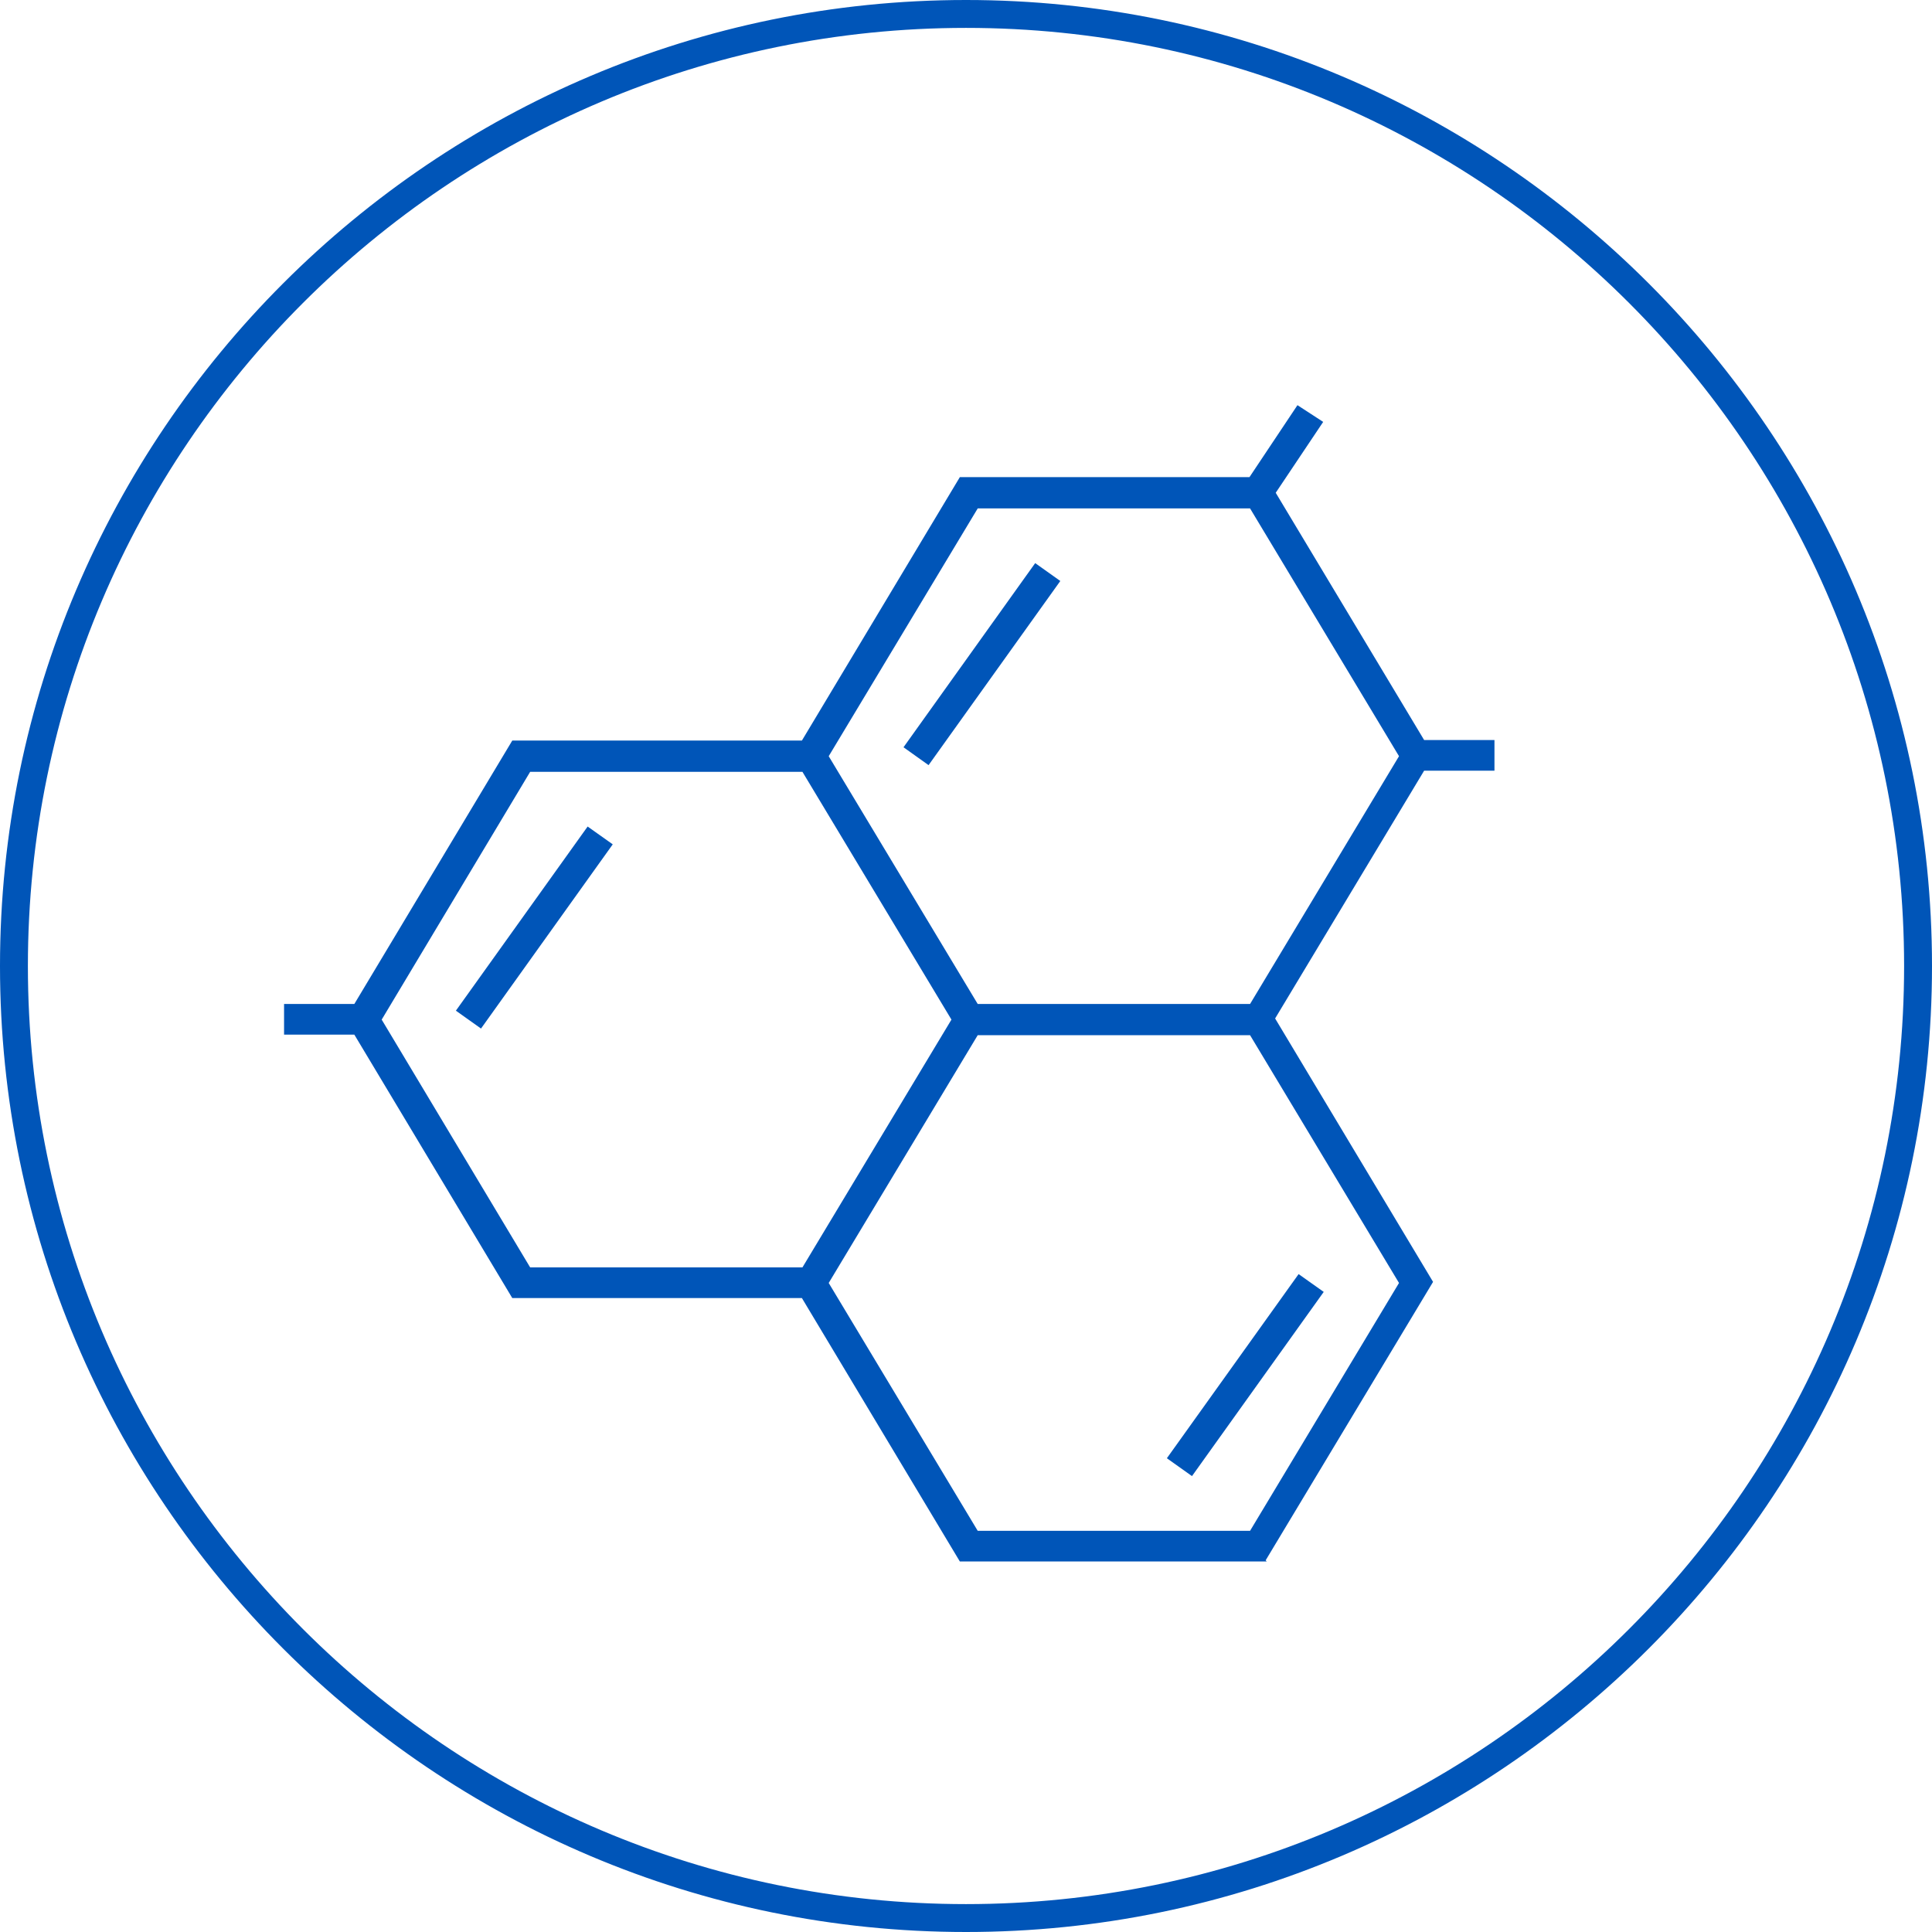 <svg width="32" height="32" viewBox="0 0 32 32" fill="none" xmlns="http://www.w3.org/2000/svg">
<path d="M16 32C7.182 32 0 24.827 0 16C0 7.173 7.182 0 16 0C24.818 0 32 7.182 32 16C32 24.818 24.818 32 16 32ZM16 0.462C7.432 0.462 0.462 7.432 0.462 16C0.462 24.569 7.432 31.538 16 31.538C24.569 31.538 31.538 24.569 31.538 16C31.538 7.432 24.569 0.462 16 0.462Z" fill="#0055B8"/>
<path d="M20.982 25.863H15.898L13.282 21.5H8.485L5.869 17.137H4.705V16.629H5.869L8.485 12.266H13.282L15.898 7.903H20.695L21.49 6.711L21.916 6.988L21.13 8.162L23.588 12.257H24.753V12.765H23.588L21.12 16.869L23.736 21.232L20.963 25.844L20.982 25.863ZM16.194 25.355H20.705L23.172 21.25L20.705 17.146H16.194L13.726 21.25L16.194 25.355ZM8.781 20.992H13.291L15.759 16.888L13.291 12.784H8.781L6.322 16.888L8.781 20.992ZM16.194 16.629H20.705L23.172 12.525L20.705 8.421H16.194L13.726 12.525L16.194 16.629ZM19.743 24.449L19.327 24.153L21.509 21.103L21.925 21.398L19.743 24.449ZM7.967 17.036L7.551 16.74L9.733 13.69L10.149 13.985L7.967 17.036ZM15.38 12.673L14.965 12.377L17.146 9.327L17.562 9.623L15.38 12.673Z" fill="#0055B8"/>
</svg>
